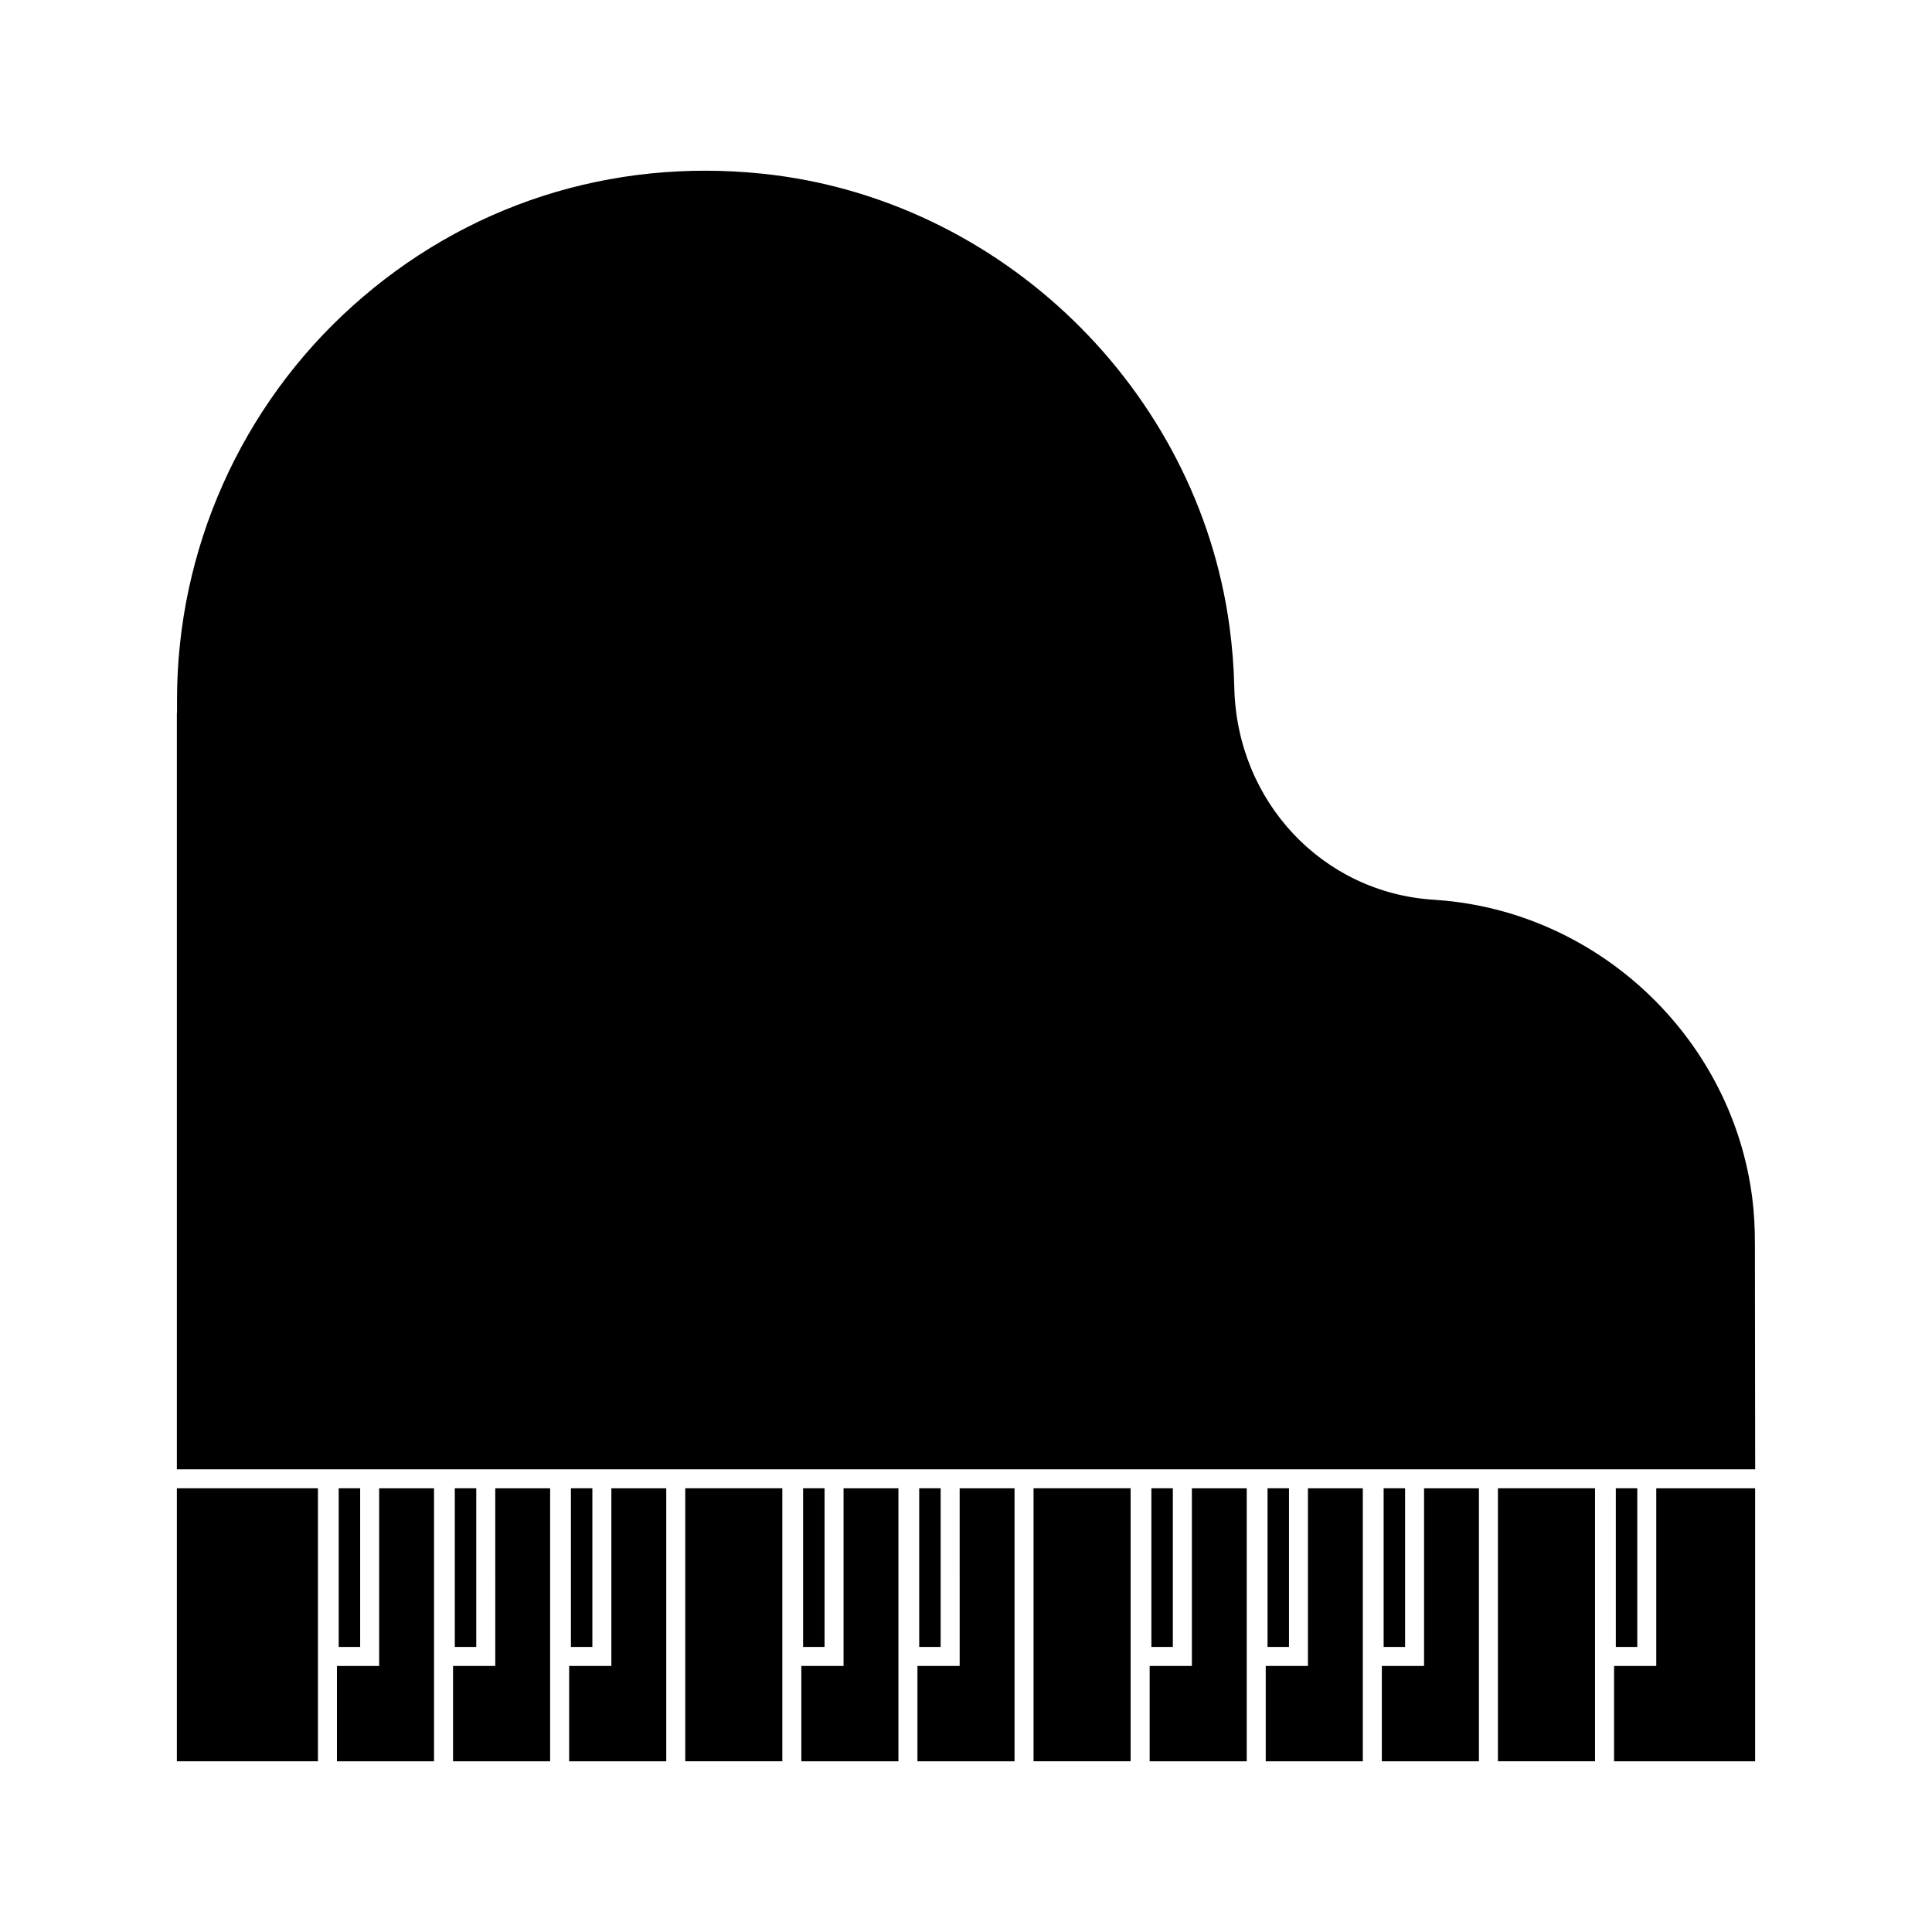 <?xml version="1.0" encoding="UTF-8"?>
<!-- Uploaded to: ICON Repo, www.iconrepo.com, Generator: ICON Repo Mixer Tools -->
<svg fill="#000000" width="800px" height="800px" version="1.1" viewBox="144 144 512 512" xmlns="http://www.w3.org/2000/svg">
 <g>
  <path d="m356.83 538.41h5.684v42.047h-5.684z"/>
  <path d="m387.6 538.41h5.684v42.047h-5.684z"/>
  <path d="m325.6 538.41h25.727v72.348h-25.727z"/>
  <path d="m367.55 585.5h-11.188v25.266h25.73v-72.348h-14.543z"/>
  <path d="m398.32 585.5h-11.188v25.266h25.73v-72.348h-14.543z"/>
  <path d="m295.3 538.41h5.684v42.047h-5.684z"/>
  <path d="m417.9 538.41h25.727v72.348h-25.727z"/>
  <path d="m244.48 585.5h-11.188v25.266h25.727v-72.348h-14.539z"/>
  <path d="m233.76 538.41h5.688v42.047h-5.688z"/>
  <path d="m190.87 610.76h37.387v-72.348h-37.387z"/>
  <path d="m306.02 585.5h-11.188v25.266h25.73v-72.348h-14.543z"/>
  <path d="m275.25 585.5h-11.188v25.266h25.73v-72.348h-14.543z"/>
  <path d="m264.53 538.41h5.684v42.047h-5.684z"/>
  <path d="m572.21 538.41h5.684v42.047h-5.684z"/>
  <path d="m582.93 585.5h-11.188v25.266h37.387v-72.348h-26.199z"/>
  <path d="m540.97 538.41h25.73v72.348h-25.73z"/>
  <path d="m608.38 461.59c-5.238-41.66-39.445-74.844-81.344-78.902-1.059-0.102-2.106-0.188-3.16-0.254-29.414-1.867-52.098-26.039-52.773-56.23-0.117-5.359-0.551-10.82-1.285-16.242-8.539-62.867-60.543-113.3-123.66-119.92-40.32-4.211-78.98 8.254-108.85 35.16-29.484 26.555-46.395 64.527-46.395 104.2v3.496l-0.043-0.016v200.5h418.27l-0.07-59.52c0.008-4.461-0.211-8.477-0.691-12.27z"/>
  <path d="m510.68 538.41h5.684v42.047h-5.684z"/>
  <path d="m490.62 585.5h-11.188v25.266h25.73v-72.348h-14.543z"/>
  <path d="m449.13 538.41h5.688v42.047h-5.688z"/>
  <path d="m479.91 538.41h5.684v42.047h-5.684z"/>
  <path d="m459.86 585.5h-11.191v25.266h25.73v-72.348h-14.539z"/>
  <path d="m521.39 585.5h-11.188v25.266h25.727v-72.348h-14.539z"/>
 </g>
</svg>